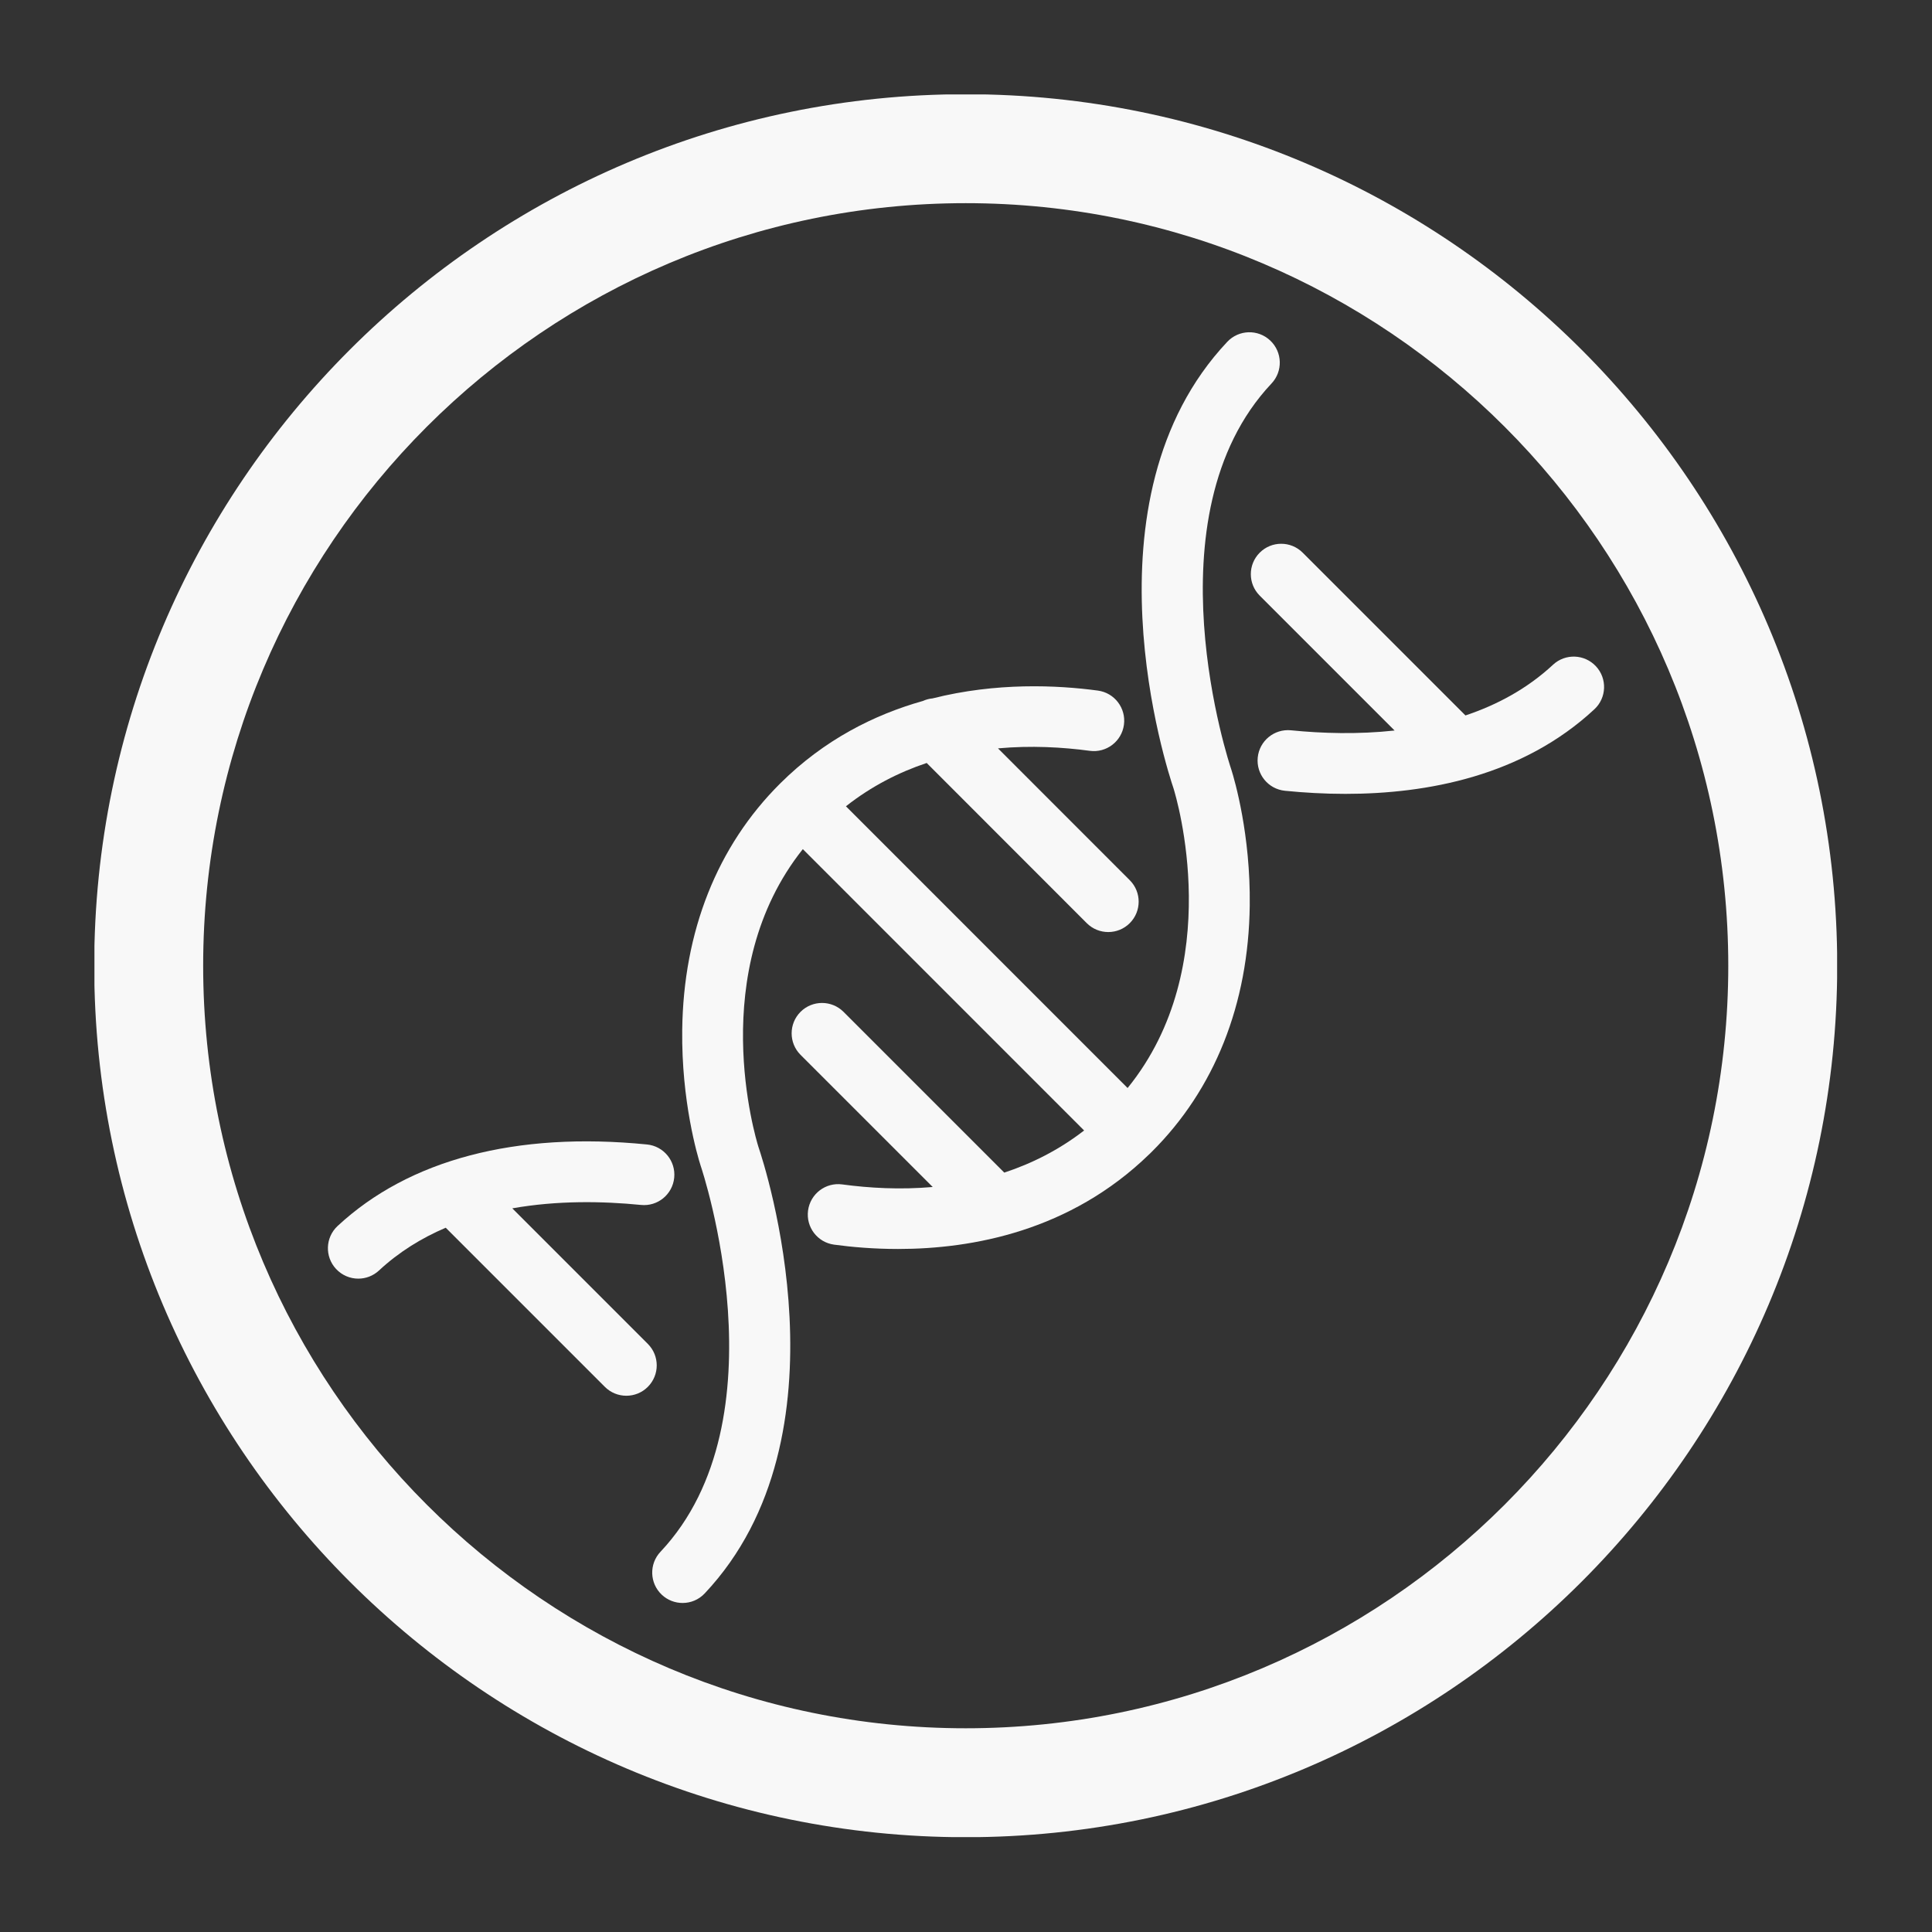 <svg version="1.0" preserveAspectRatio="xMidYMid meet" height="500" viewBox="0 0 375 375" zoomAndPan="magnify" width="500" xmlns:xlink="http://www.w3.org/1999/xlink" xmlns="http://www.w3.org/2000/svg"><rect x="0" y="0" width="375" height="375" fill="#333333" stroke="none"/><defs><clipPath id="04d360e496"><path clip-rule="nonzero" d="M 18.332 18.332 L 356.582 18.332 L 356.582 356.582 L 18.332 356.582 Z M 18.332 18.332"></path></clipPath><clipPath id="df468ba68a"><path clip-rule="nonzero" d="M 126 64 L 249 64 L 249 311.355 L 126 311.355 Z M 126 64"></path></clipPath></defs><g clip-path="url(#04d360e496)"><path fill-rule="nonzero" fill-opacity="1" d="M 187.445 18.289 C 94.176 18.289 18.289 94.176 18.289 187.445 C 18.289 280.715 94.176 356.602 187.445 356.602 C 280.715 356.602 356.602 280.715 356.602 187.445 C 356.602 94.176 280.715 18.289 187.445 18.289 Z M 187.445 335.457 C 105.828 335.457 39.434 269.043 39.434 187.445 C 39.434 105.848 105.828 39.434 187.445 39.434 C 269.062 39.434 335.457 105.848 335.457 187.445 C 335.457 269.043 269.062 335.457 187.445 335.457 Z M 187.445 335.457" fill="#f8f8f8"></path></g><path fill-rule="nonzero" fill-opacity="1" d="M 309.773 129.328 C 307.555 126.941 303.82 126.809 301.438 129.027 C 296.438 133.676 290.59 136.812 284.445 138.867 L 252.852 107.273 C 250.547 104.969 246.812 104.969 244.512 107.273 C 242.207 109.578 242.207 113.312 244.512 115.613 L 270.688 141.793 C 263.59 142.566 256.625 142.355 250.582 141.75 C 247.336 141.43 244.449 143.793 244.125 147.031 C 243.801 150.277 246.164 153.164 249.406 153.488 C 253.062 153.855 257.012 154.09 261.141 154.09 C 277.055 154.09 295.566 150.602 309.473 137.664 C 311.855 135.445 311.992 131.711 309.773 129.328" fill="#f8f8f8"></path><g clip-path="url(#df468ba68a)"><path fill-rule="nonzero" fill-opacity="1" d="M 238.953 149.234 C 238.785 148.746 222.516 100.215 246.801 74.434 C 249.035 72.062 248.922 68.332 246.551 66.094 C 244.18 63.863 240.449 63.973 238.215 66.344 C 209.328 97.008 226.641 149.676 227.77 152.988 C 228.34 154.812 238.125 187.434 218.867 211.184 L 164.195 156.5 C 169.156 152.59 174.48 149.895 179.871 148.094 L 210.941 179.184 C 212.094 180.336 213.602 180.91 215.113 180.91 C 216.625 180.91 218.133 180.336 219.285 179.184 C 221.59 176.883 221.59 173.145 219.285 170.844 L 193.711 145.258 C 200.094 144.676 206.207 145.016 211.523 145.734 C 214.75 146.172 217.719 143.906 218.156 140.68 C 218.594 137.449 216.328 134.477 213.102 134.043 C 205.195 132.977 193.402 132.43 181 135.559 C 180.359 135.617 179.727 135.789 179.125 136.059 C 169.672 138.723 159.965 143.594 151.441 152.062 C 151.438 152.066 151.438 152.066 151.434 152.07 C 151.43 152.07 151.43 152.074 151.43 152.074 C 151.426 152.074 151.426 152.078 151.422 152.082 C 139.215 164.223 132.645 180.773 132.418 199.938 C 132.254 213.73 135.359 224.262 135.988 226.242 C 136.004 226.293 136.02 226.344 136.039 226.395 C 136.207 226.883 152.469 275.418 128.199 301.199 C 125.965 303.57 126.078 307.301 128.449 309.535 C 129.59 310.605 131.043 311.137 132.492 311.137 C 134.059 311.137 135.625 310.516 136.785 309.281 C 165.672 278.602 148.328 225.891 147.219 222.637 C 146.637 220.773 136.934 188.559 155.828 164.816 L 210.426 219.426 C 205.512 223.227 200.25 225.848 194.93 227.602 L 163.727 196.398 C 161.422 194.098 157.688 194.098 155.383 196.398 C 153.082 198.703 153.082 202.438 155.383 204.742 L 181.039 230.395 C 174.746 230.945 168.723 230.605 163.477 229.895 C 160.25 229.457 157.281 231.723 156.844 234.953 C 156.406 238.18 158.668 241.152 161.898 241.586 C 165.375 242.059 169.605 242.426 174.309 242.426 C 188.785 242.426 207.742 238.918 223.027 224.078 C 223.094 224.016 223.164 223.961 223.23 223.891 C 223.262 223.863 223.289 223.832 223.316 223.801 C 223.398 223.723 223.477 223.648 223.555 223.566 C 235.754 211.445 242.332 194.926 242.574 175.789 C 242.75 162.012 239.637 151.402 239.008 149.402 C 238.992 149.348 238.973 149.289 238.953 149.234" fill="#f8f8f8"></path></g><path fill-rule="nonzero" fill-opacity="1" d="M 125.742 260.848 L 99.438 234.539 C 108.176 232.988 116.992 233.141 124.41 233.879 C 127.656 234.207 130.543 231.836 130.863 228.594 C 131.188 225.352 128.82 222.461 125.582 222.141 C 100.148 219.605 79.383 225.078 65.527 237.965 C 63.141 240.184 63.008 243.918 65.227 246.301 C 66.391 247.551 67.965 248.184 69.547 248.184 C 70.984 248.184 72.426 247.66 73.562 246.602 C 77.449 242.988 81.855 240.289 86.516 238.301 L 117.402 269.188 C 118.555 270.34 120.062 270.914 121.57 270.914 C 123.082 270.914 124.594 270.34 125.742 269.188 C 128.047 266.883 128.047 263.148 125.742 260.848" fill="#f8f8f8"></path></svg>